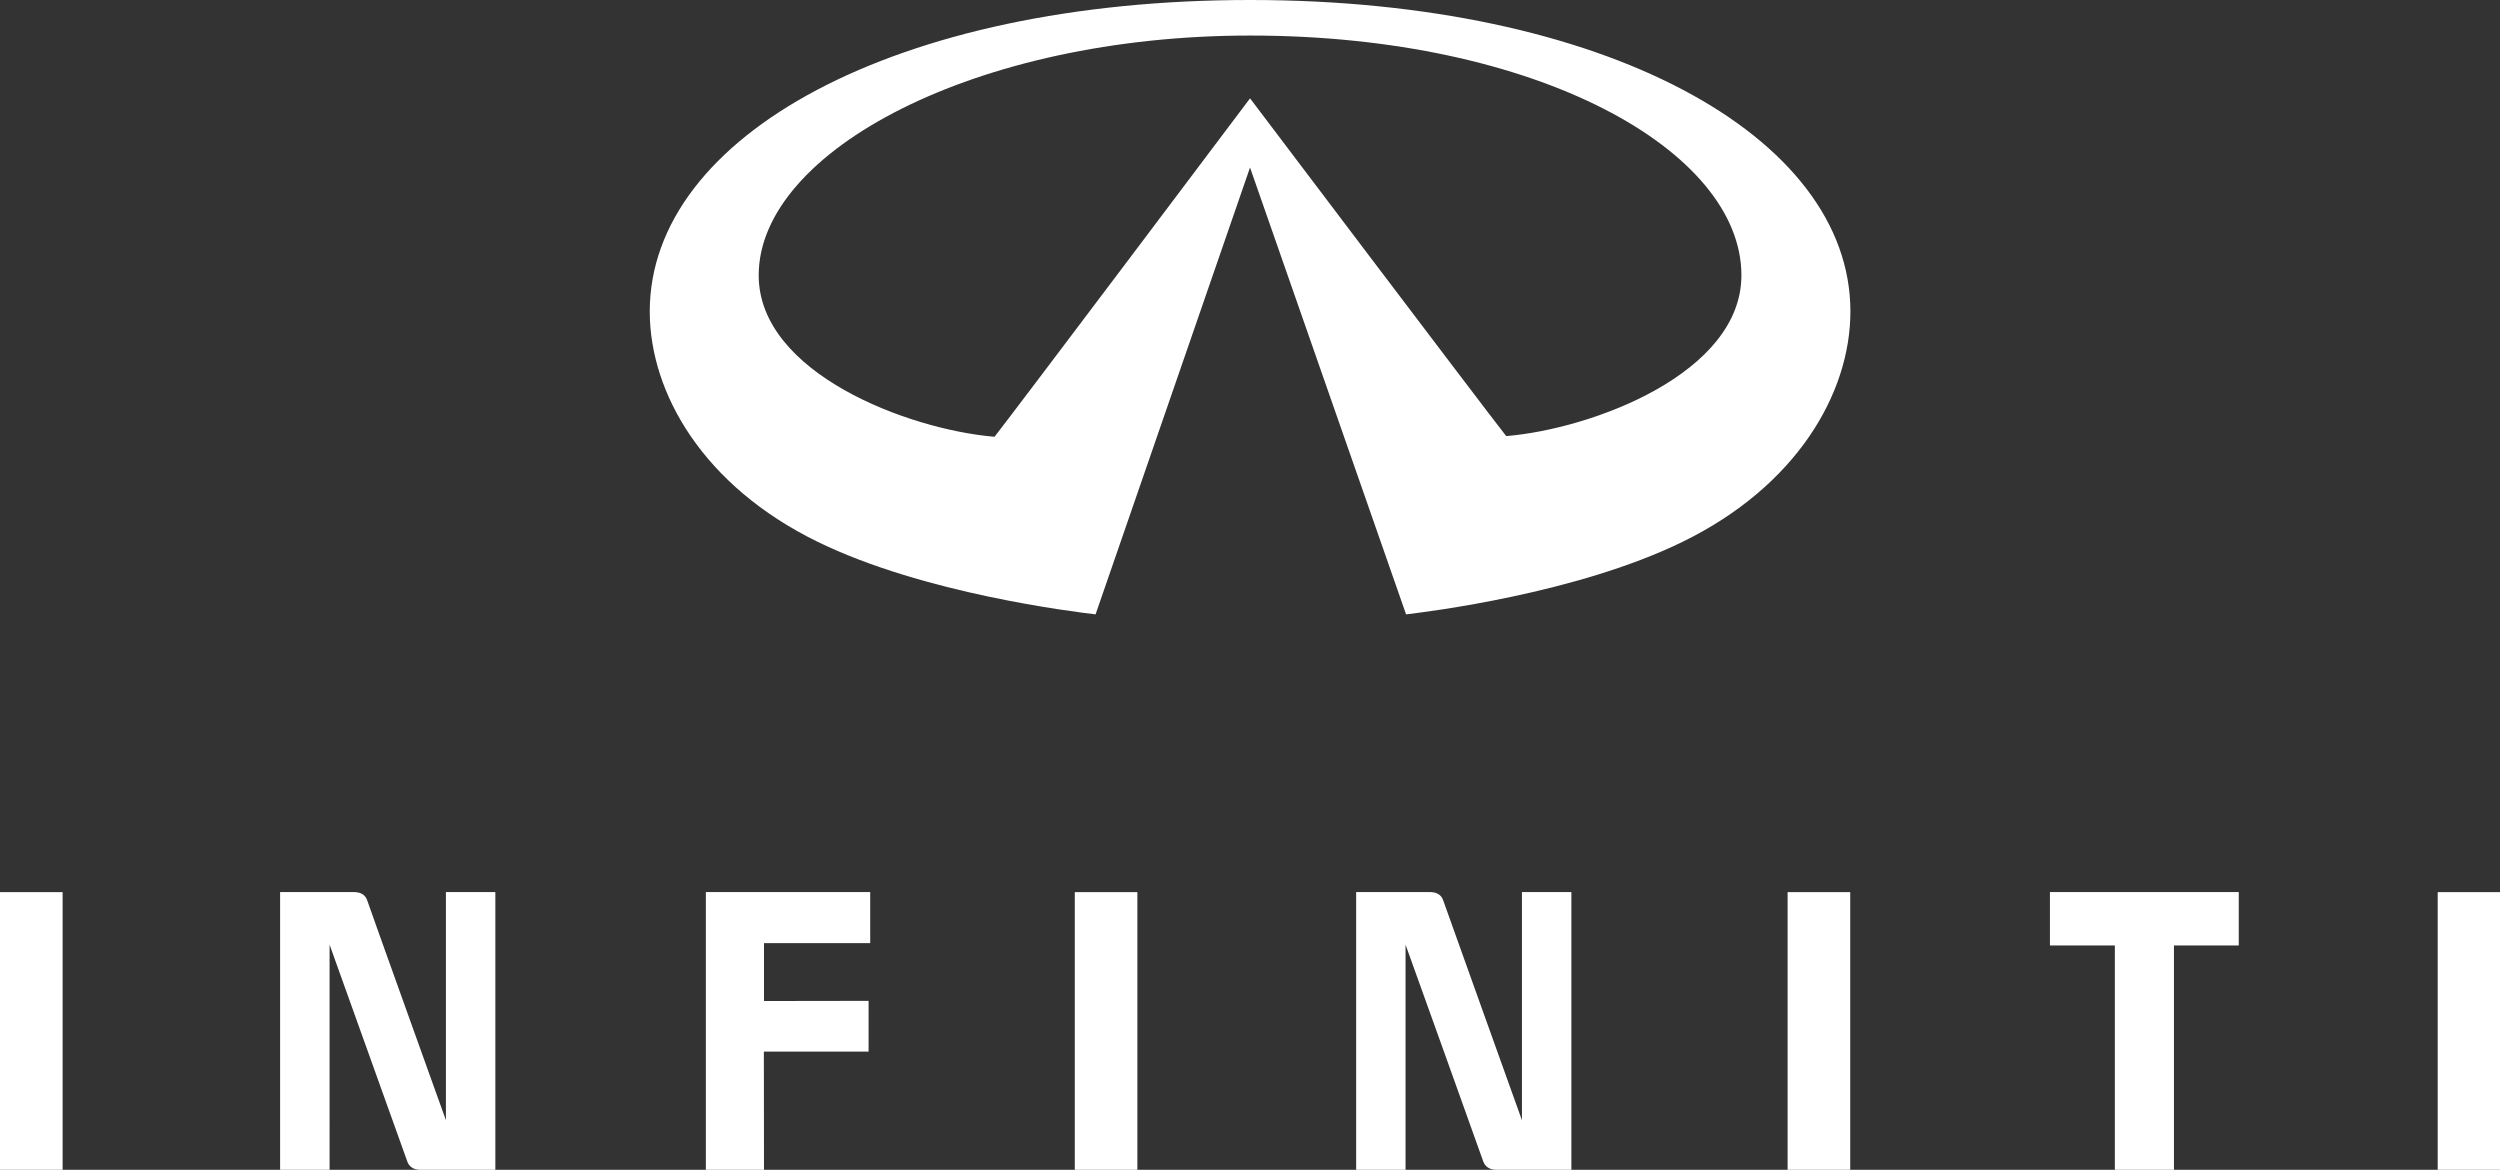 <?xml version="1.0" encoding="iso-8859-1"?>
<!-- Generator: Adobe Illustrator 18.0.0, SVG Export Plug-In . SVG Version: 6.00 Build 0)  -->
<!DOCTYPE svg PUBLIC "-//W3C//DTD SVG 1.1//EN" "http://www.w3.org/Graphics/SVG/1.1/DTD/svg11.dtd">
<svg version="1.1" id="Layer_1" xmlns="http://www.w3.org/2000/svg" xmlns:xlink="http://www.w3.org/1999/xlink" x="0px" y="0px"
	 viewBox="0 0 142.011 66.449" style="enable-background:new 0 0 142.011 66.449;" xml:space="preserve">
<rect x="0" y="0" width="142.011" height="66.449" fill="#333333" stroke="none"/>
<path style="fill:#FFFFFF;" d="M25.33,50.672v12.962c0,0-4.363-12.147-4.463-12.467c-0.104-0.323-0.345-0.495-0.791-0.495h-4.165
	v15.777h2.811V53.662c0,0,4.296,11.984,4.407,12.293c0.096,0.315,0.369,0.494,0.733,0.494h4.276V50.672"/>
<path style="fill:#FFFFFF;" d="M40.096,50.672v15.777h3.302c0,0-0.007-6.37-0.007-6.713h5.949v-2.883l-5.942,0.009v-3.288h6.034
	v-2.902"/>
<polyline style="fill:#FFFFFF;" points="116.445,50.672 116.445,53.706 120.133,53.706 120.133,66.449 123.49,66.449 123.49,53.706 
	127.171,53.706 127.171,50.672 "/>
<rect x="61.053" y="50.677" style="fill:#FFFFFF;" width="3.554" height="15.772"/>
<rect x="101.544" y="50.677" style="fill:#FFFFFF;" width="3.557" height="15.772"/>
<rect x="138.472" y="50.677" style="fill:#FFFFFF;" width="3.539" height="15.772"/>
<rect y="50.677" style="fill:#FFFFFF;" width="3.557" height="15.772"/>
<path style="fill:#FFFFFF;" d="M89.261,50.672h-2.808v12.962c0,0-4.357-12.147-4.465-12.467c-0.106-0.323-0.344-0.495-0.783-0.495
	h-4.169v15.777h2.805V53.662c0,0,4.308,11.984,4.407,12.293c0.101,0.315,0.378,0.494,0.732,0.494h4.281"/>
<path style="fill:#FFFFFF;" d="M85.559,24.772C84.206,23.049,71.008,5.586,71.008,5.586S57.76,23.197,56.493,24.811
	c-4.891-0.409-13.396-3.614-13.396-9.174c0-7.069,12.344-13.618,27.91-13.618c16.345,0,27.913,6.549,27.913,13.618
	C98.921,21.197,90.461,24.363,85.559,24.772 M71.008,0C50.904,0,36.909,7.706,36.909,17.691c0,4.658,3.059,9.929,9.555,13.095
	c6.025,2.939,14.541,3.964,15.769,4.113l8.774-25.383l8.864,25.383c1.225-0.149,9.662-1.174,15.691-4.113
	c6.489-3.166,9.549-8.437,9.549-13.095C105.111,7.706,91.113,0,71.008,0"/>
</svg>
